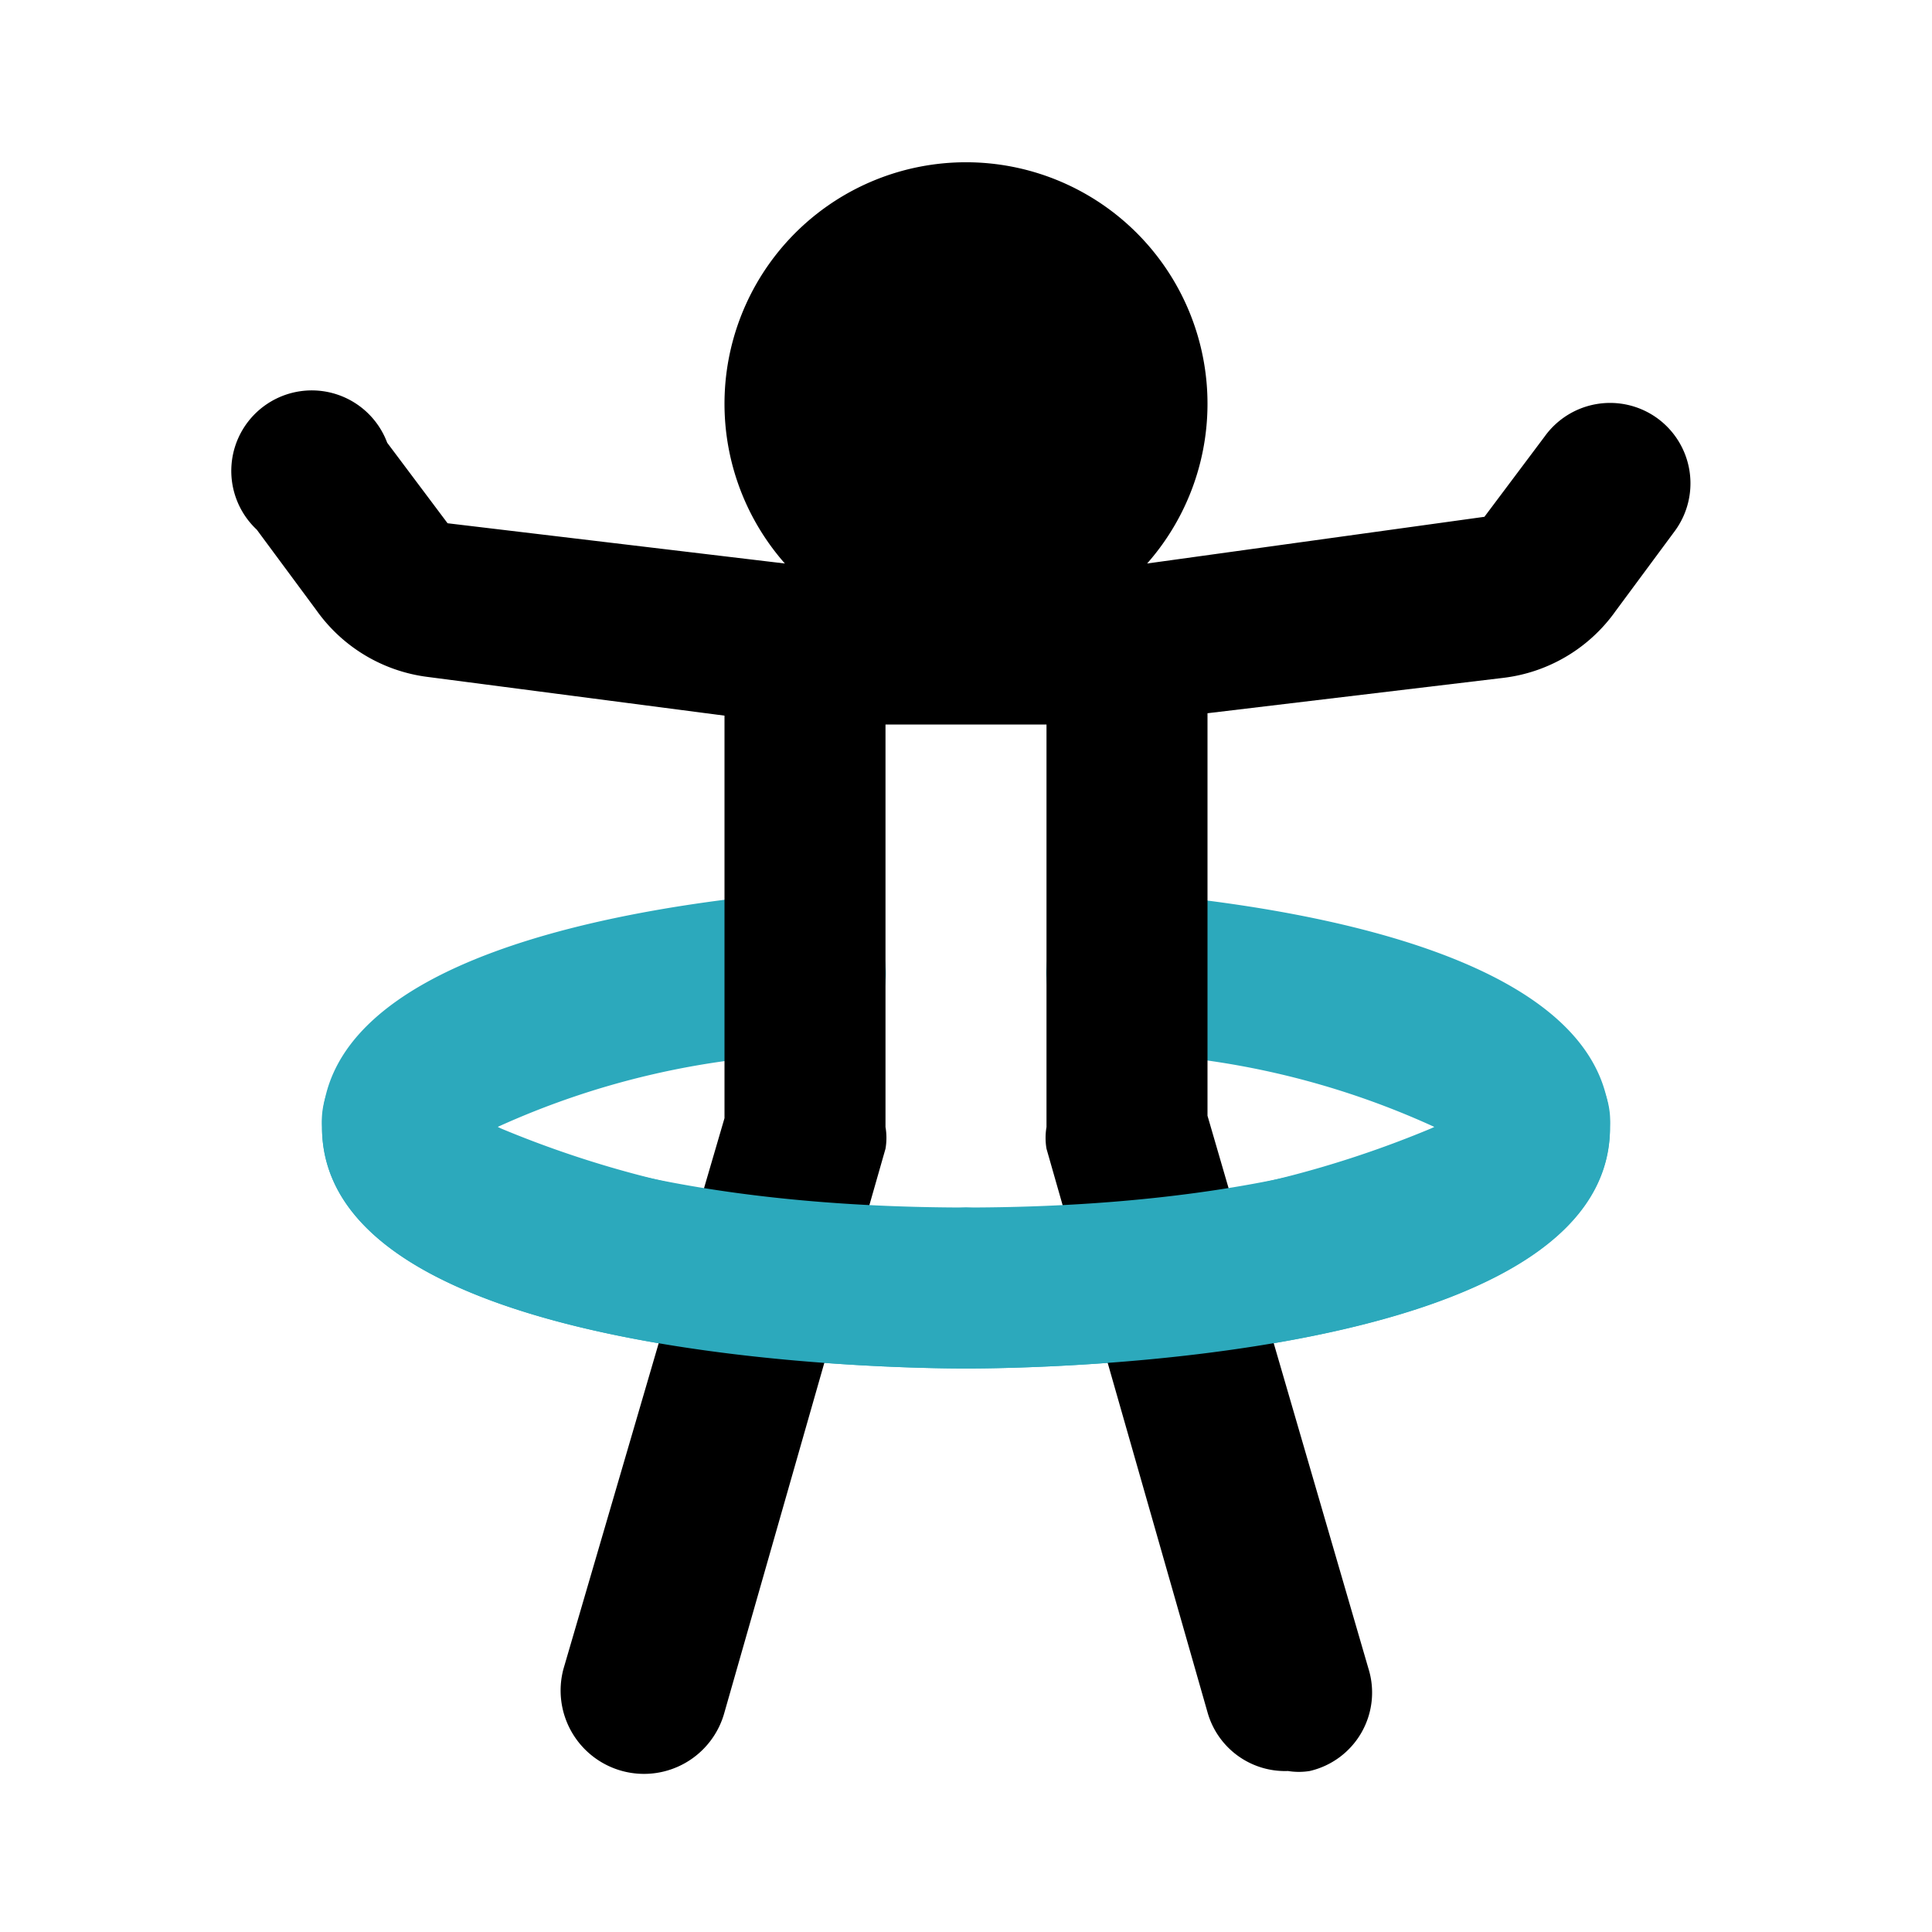 <?xml version="1.0" encoding="utf-8"?><!-- Скачано с сайта svg4.ru / Downloaded from svg4.ru -->
<svg fill="#000000" width="800px" height="800px" viewBox="0 0 24 24" id="hula-hoop" data-name="Flat Color" xmlns="http://www.w3.org/2000/svg" class="icon flat-color"><path id="secondary" d="M12,17c-.82,0-8-.08-8-3,0-2.09,3.71-2.73,5.91-2.92A1,1,0,0,1,11,12a1,1,0,0,1-.91,1.09A10.17,10.17,0,0,0,6.18,14,13,13,0,0,0,12,15a13,13,0,0,0,5.82-1,10.17,10.17,0,0,0-3.91-.92A1,1,0,0,1,13,12a1,1,0,0,1,1.09-.91c2.2.19,5.91.83,5.91,2.92C20,16.92,12.82,17,12,17Z" style="fill: rgb(44, 169, 188);"></path><path id="primary" d="M20.58,5.19a1,1,0,0,0-1.39.23l-.75,1L14.25,7a3,3,0,1,0-4.5,0l-4.19-.5-.75-1A1,1,0,1,0,3.19,6.58l.74,1a2,2,0,0,0,1.39.83L9,8.89v5L7,20.73A1,1,0,0,0,9,21.27l2-7A.8.8,0,0,0,11,14V9h2v5a.8.8,0,0,0,0,.27l2,7A1,1,0,0,0,16,22a.84.84,0,0,0,.27,0A1,1,0,0,0,17,20.73l-2-6.87v-5l3.68-.44a2,2,0,0,0,1.39-.83l.74-1A1,1,0,0,0,20.58,5.19Z" style="fill: rgb(0, 0, 0);"></path><path id="secondary-2" data-name="secondary" d="M12,17c-.82,0-8-.08-8-3a1,1,0,0,1,2-.14c.4.41,2.51,1.14,6,1.14s5.61-.73,6-1.14A1,1,0,0,1,20,14C20,16.92,12.82,17,12,17Z" style="fill: rgb(44, 169, 188);"></path></svg>